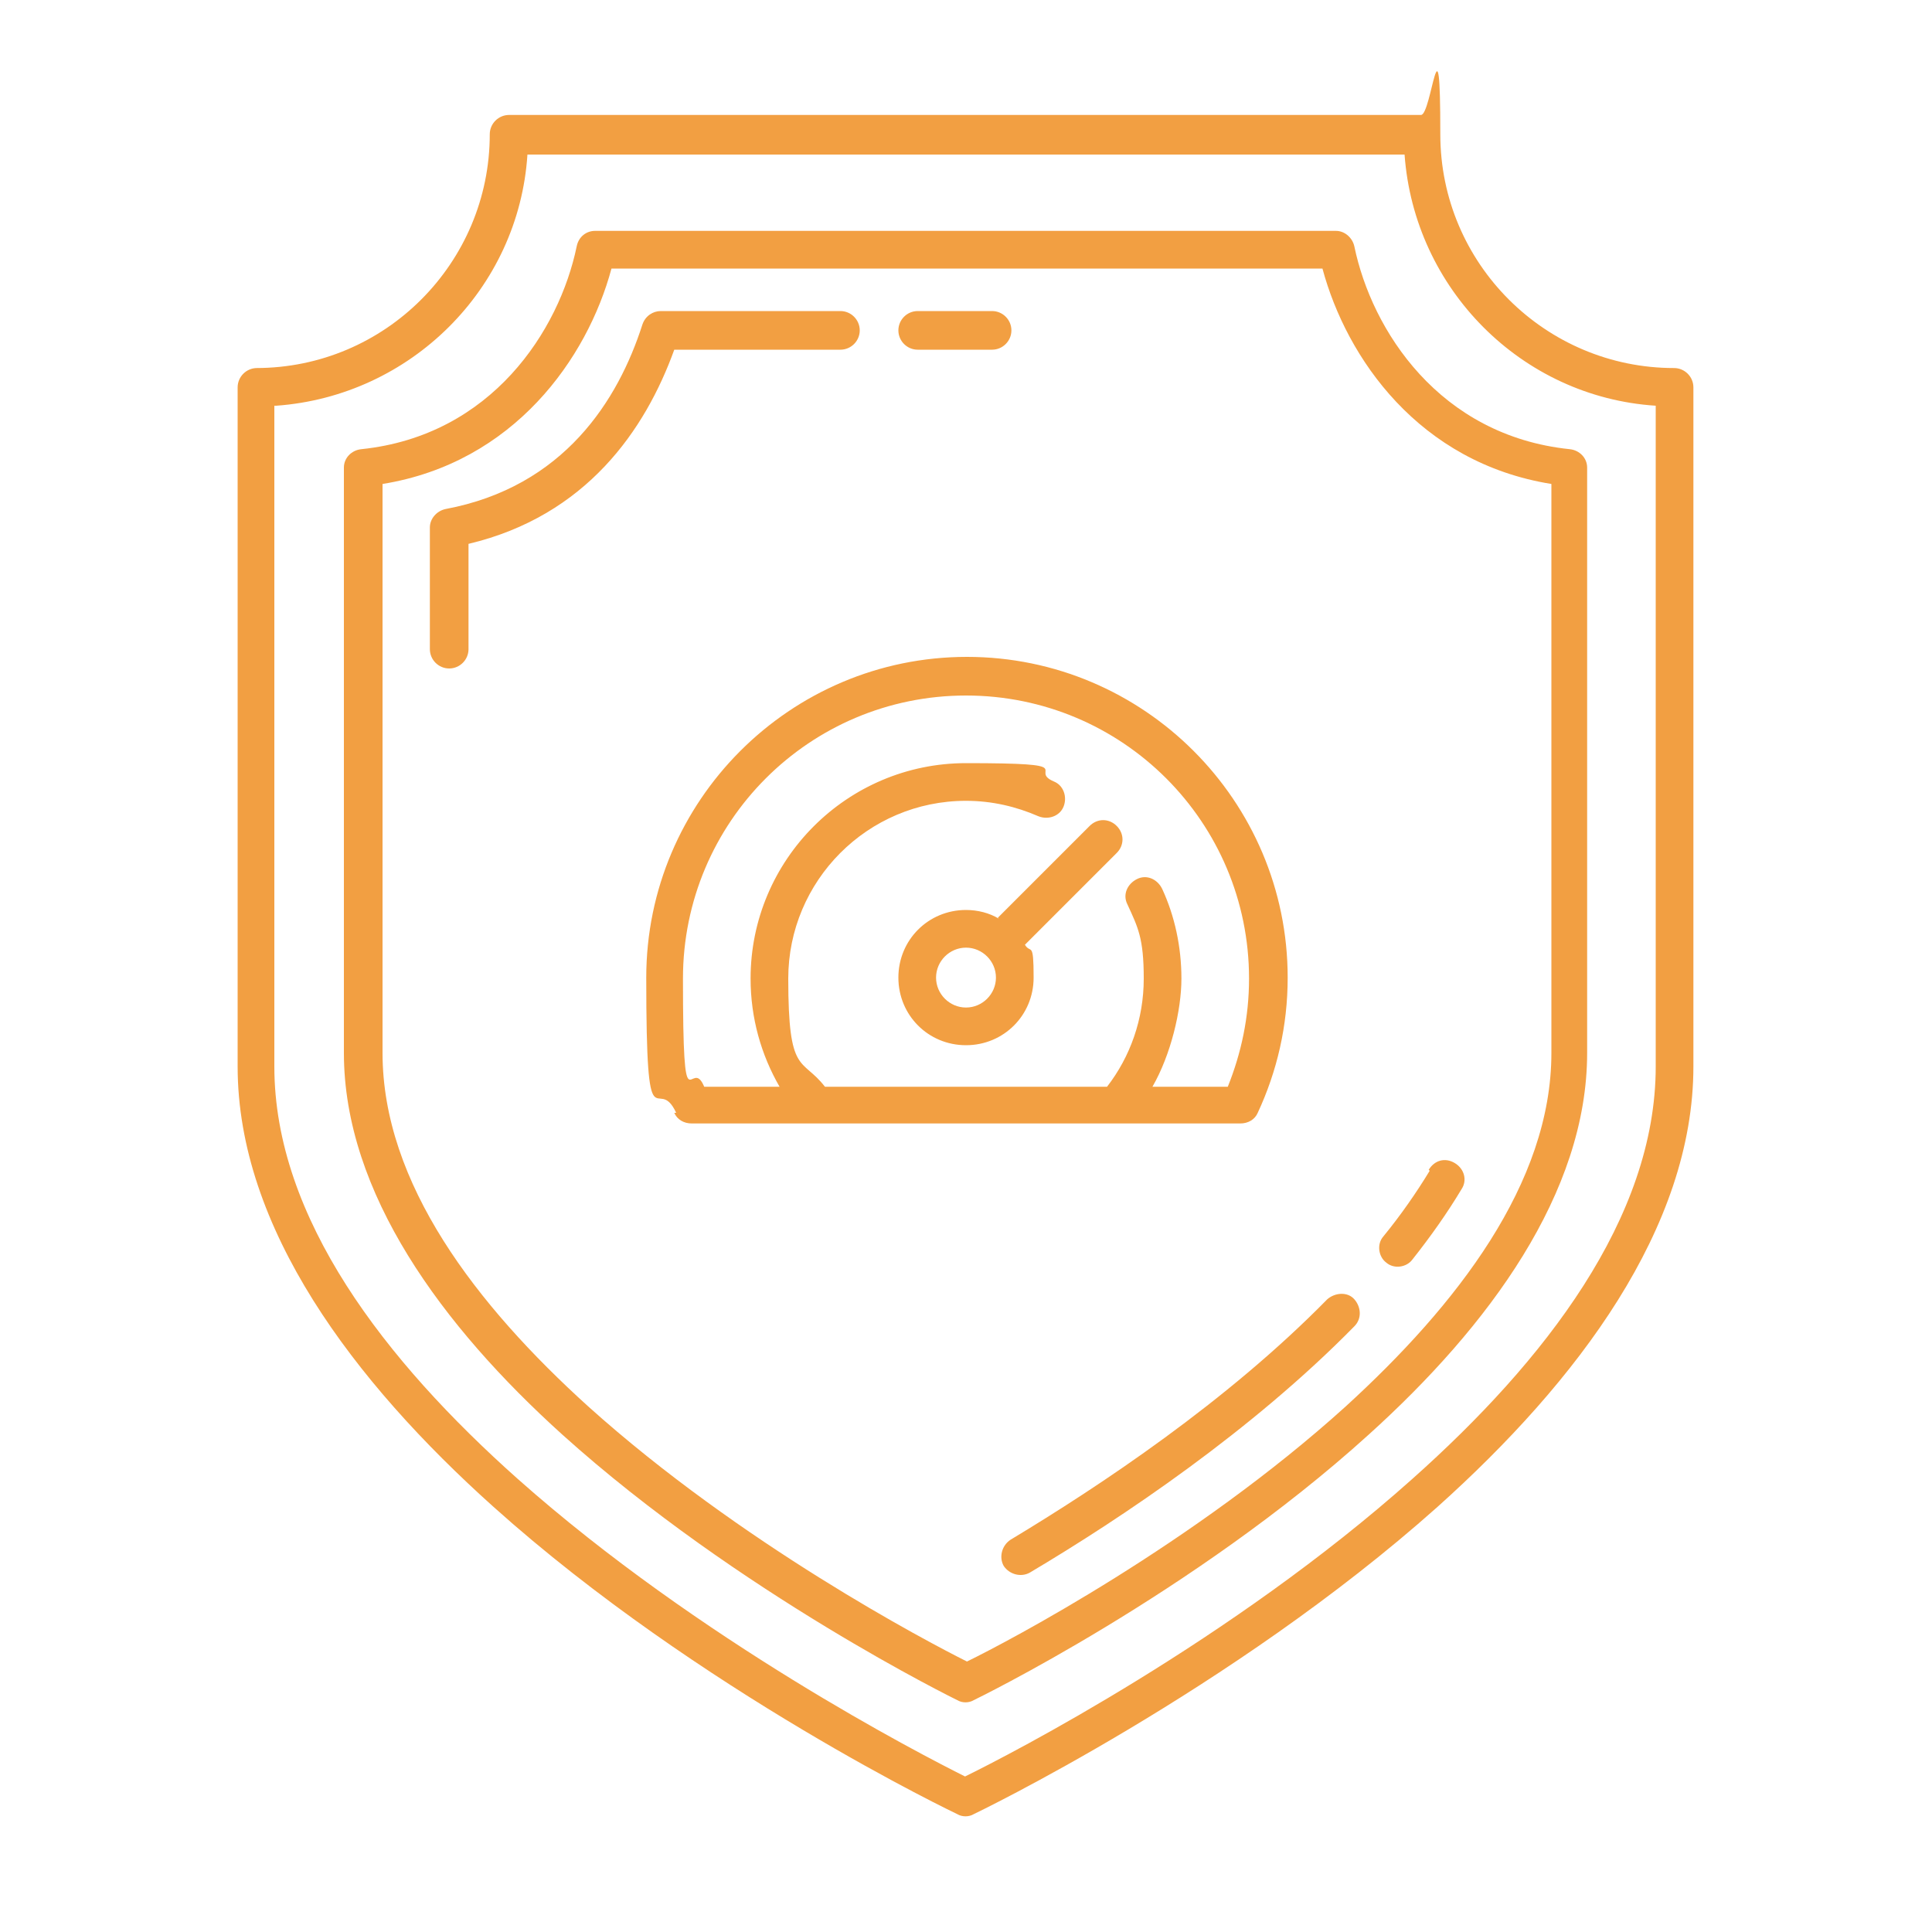 <?xml version="1.0" encoding="UTF-8"?>
<svg xmlns="http://www.w3.org/2000/svg" version="1.1" viewBox="0 0 200 200">
  <defs>
    <style>
      .cls-1 {
        fill: #f29f42;
        fill-rule: evenodd;
      }
    </style>
  </defs>
  <!-- Generator: Adobe Illustrator 28.7.2, SVG Export Plug-In . SVG Version: 1.2.0 Build 154)  -->
  <g>
    <g id="Layer_1">
      <path class="cls-1" d="M26.6,38.1c-1.1,0-2,.9-2,2v70.3c0,16.7,12,32.6,26.5,45.6,21.3,19.1,48,31.8,48,31.8.5.3,1.2.3,1.7,0,0,0,26.7-12.8,48-31.8,14.5-13,26.5-28.9,26.5-45.6V40.1c0-1.1-.9-2-2-2-13.3,0-24.2-10.8-24.2-24.2s-.9-2-2-2H52.7c-1.1,0-2,.9-2,2,0,13.3-10.8,24.2-24.2,24.2h0ZM28.6,42c13.9-1,25.1-12.1,26-26h90.8c1,13.9,12.1,25.1,26,26,0,0,0,68.4,0,68.4,0,15.7-11.5,30.5-25.2,42.7-18.7,16.7-41.6,28.5-46.3,30.8-4.6-2.3-27.5-14.1-46.3-30.8-13.7-12.2-25.2-27-25.2-42.7V42ZM61.6,23.9c-.9,0-1.7.6-1.9,1.6-1.8,8.7-8.8,19.6-22.3,21-1,.1-1.8.9-1.8,1.9v60.6c0,14.5,10.2,28.3,22.6,39.5,18.2,16.4,40.9,27.5,40.9,27.5.5.3,1.2.3,1.7,0,0,0,22.7-11,40.9-27.5,12.4-11.2,22.6-25,22.6-39.5v-60.6c0-1-.8-1.8-1.8-1.9-13.5-1.4-20.5-12.3-22.3-21-.2-.9-1-1.6-1.9-1.6H61.6h0ZM63.2,27.8h73.7c2.5,9.3,10,20.1,23.7,22.3v58.9c0,13.5-9.8,26.1-21.3,36.6-15.7,14.2-34.9,24.3-39.2,26.4-4.2-2.1-23.4-12.2-39.2-26.4-11.6-10.5-21.3-23.1-21.3-36.6v-58.9c13.6-2.2,21.2-13,23.7-22.3h0ZM137.4,134.5c-10.4,10.6-23.5,19.3-32.8,24.9-.9.6-1.2,1.8-.7,2.7.6.9,1.8,1.2,2.7.7,9.6-5.7,23-14.7,33.6-25.5.8-.8.7-2,0-2.8s-2-.7-2.8,0ZM148,121.2c-1.4,2.3-3,4.6-4.8,6.8-.7.8-.5,2.1.3,2.7.8.7,2.1.5,2.7-.3,1.9-2.4,3.6-4.8,5.1-7.3.6-.9.3-2.1-.7-2.7s-2.1-.3-2.7.7ZM69.8,115.2c.3.7,1,1.1,1.8,1.1h56.8c.8,0,1.5-.4,1.8-1.1,2-4.3,3.1-9,3.1-14,0-18.3-14.9-33.2-33.2-33.2s-33.2,14.9-33.2,33.2,1.1,9.7,3.1,14h0ZM119.3,112.5h7.8c1.4-3.5,2.2-7.2,2.2-11.2,0-16.2-13.1-29.3-29.3-29.3s-29.3,13.1-29.3,29.3.8,7.8,2.2,11.2h7.8c-1.9-3.3-3-7.1-3-11.2,0-12.3,10-22.3,22.3-22.3s6.3.7,9.1,1.9c1,.4,1.4,1.6,1,2.6-.4,1-1.6,1.4-2.6,1-2.3-1-4.8-1.6-7.5-1.6-10.2,0-18.4,8.3-18.4,18.4s1.4,8.1,3.8,11.2h29.2c2.4-3.1,3.8-7,3.8-11.2s-.6-5.3-1.7-7.7c-.5-1,0-2.1,1-2.6s2.1,0,2.6,1c1.3,2.8,2,6,2,9.3s-1.1,7.9-3,11.2ZM103.4,95.1c-1-.6-2.2-.9-3.4-.9-3.9,0-7,3.1-7,7s3.1,7,7,7,7-3.1,7-7-.3-2.4-.9-3.4l9.5-9.5c.8-.8.8-2,0-2.8-.8-.8-2-.8-2.8,0l-9.5,9.5ZM100,98.1c1.7,0,3.1,1.4,3.1,3.1s-1.4,3.1-3.1,3.1-3.1-1.4-3.1-3.1,1.4-3.1,3.1-3.1ZM48.5,67.3v-11c12.2-2.9,18.3-11.8,21.3-20.1h17.2c1.1,0,2-.9,2-2s-.9-2-2-2h-18.6c-.8,0-1.6.5-1.9,1.4-2.5,7.8-8.1,16.8-20.4,19.1-.9.2-1.6,1-1.6,1.9v12.6c0,1.1.9,2,2,2s2-.9,2-2ZM95,36.2h7.7c1.1,0,2-.9,2-2s-.9-2-2-2h-7.7c-1.1,0-2,.9-2,2s.9,2,2,2Z"/>
    </g>
  </g>
</svg>